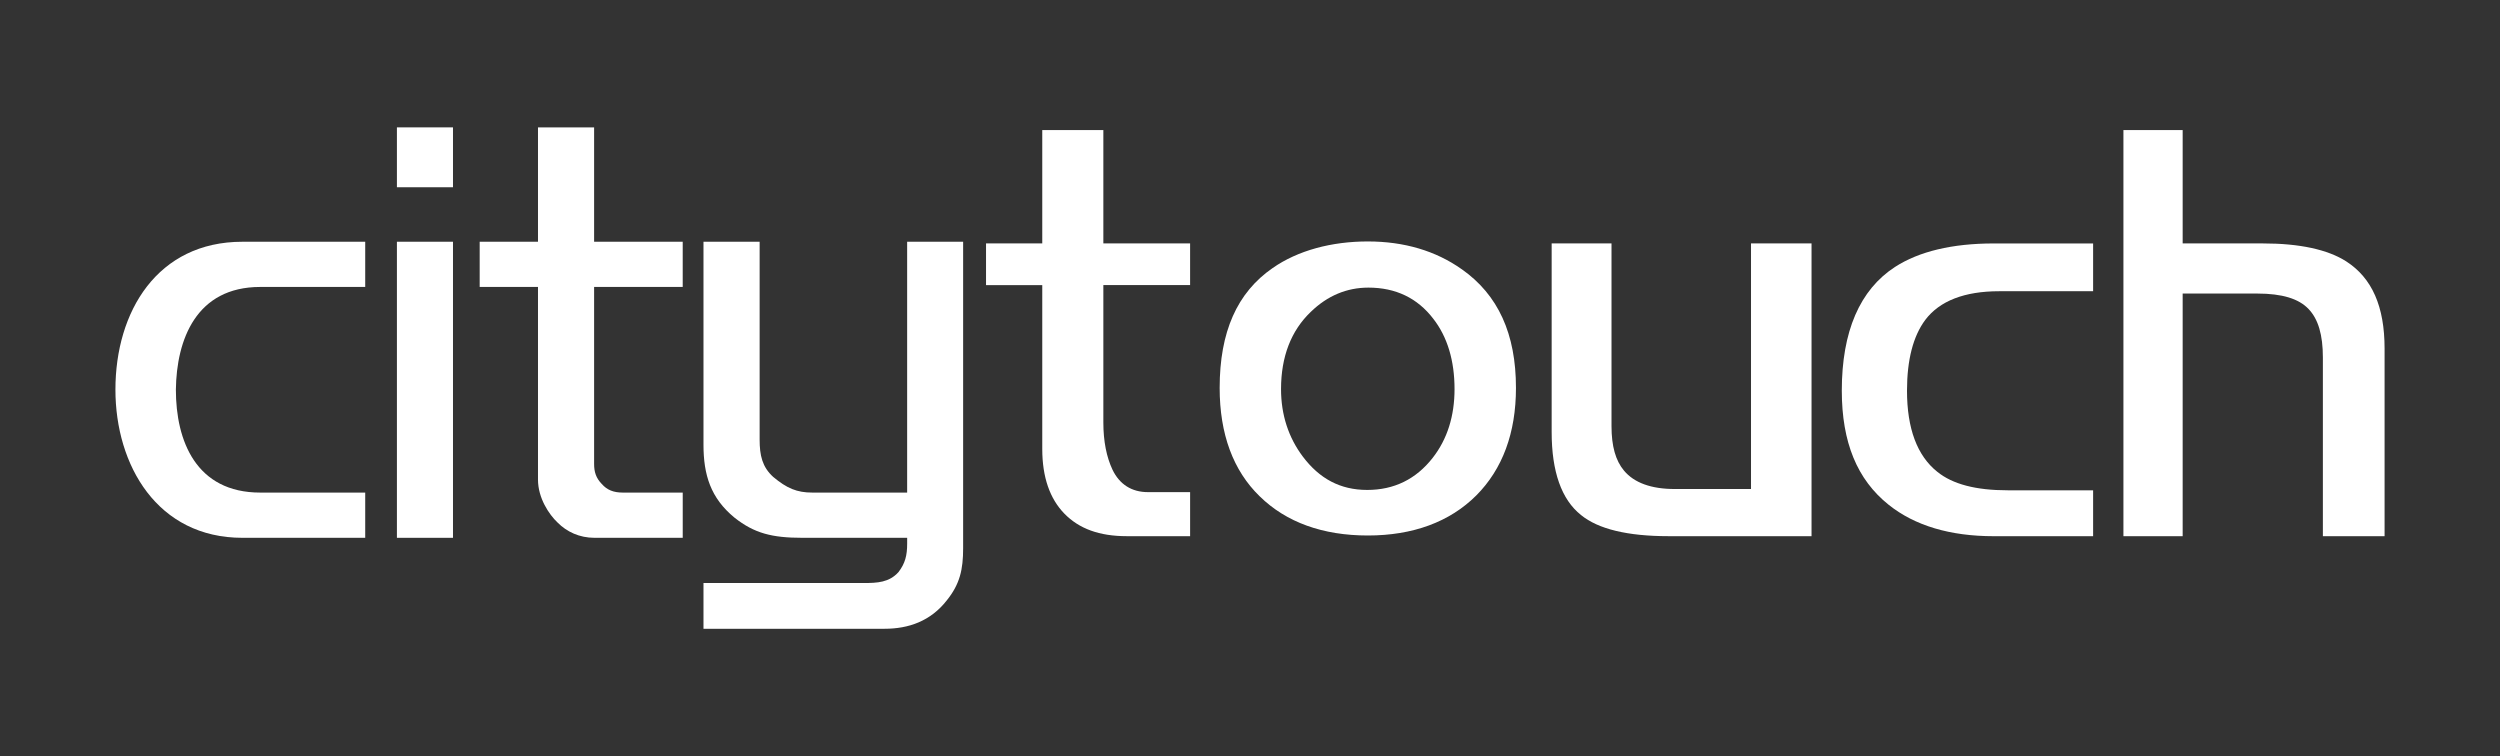 <?xml version="1.0" encoding="UTF-8"?>
<svg xmlns="http://www.w3.org/2000/svg" version="1.1" viewBox="0 0 2000 604.92">
  <rect x="0" y="0" width="2000" height="604.92" fill="#333333" stroke="none"/>
  <defs>
    <style>
      .cls-1 {
        fill: #fff;
      }
    </style>
  </defs>
  <!-- Generator: Adobe Illustrator 28.6.0, SVG Export Plug-In . SVG Version: 1.2.0 Build 709)  -->
  <g>
    <g id="Layer_1">
      <g>
        <path class="cls-1" d="M1169.41,215.4c-20.86-14.78-46.17-22.24-75.15-22.24s-55.95,7.18-76.14,21.27c-28.5,19.69-42.39,51.12-42.39,95.9,0,36.9,10.78,66.11,32.04,86.74,21.25,20.81,50.51,31.33,86.49,31.33s65.44-10.78,86.72-32c21.04-21.09,31.79-50.05,31.79-86.08,0-43.25-14.23-74.46-43.36-94.94ZM1146.15,366.29c-13.38,17.08-30.85,25.66-52.4,25.66s-38.18-9.01-51.51-26.71c-11.47-15.27-17.41-33.42-17.41-53.95,0-26.02,8.07-46.78,23.82-61.82,13.3-12.89,28.75-19.38,46.09-19.38,21.78,0,39.17,8.33,51.81,24.82,11.41,14.58,17.08,33.66,17.08,56.38,0,21.4-5.72,39.99-17.49,55Z"/>
        <path class="cls-1" d="M882.68,104.07h-48.87v90.67h-44.99v33.35h44.99v131.17c0,22.34,6,39.65,17.67,51.63,11.8,12.13,28.09,18.05,49.85,18.05h50.76v-35.24h-33.86c-12.87,0-22.6-6.21-28.22-17.9-4.77-10.11-7.33-22.75-7.33-37.87v-109.85h69.4v-33.35h-69.4v-90.67Z"/>
        <path class="cls-1" d="M1877.04,209.14c-14.86-9.52-37.3-14.4-66.69-14.4h-64.22v-90.67h-47.39v324.88h47.39v-194.11h59.78c19.73,0,33.12,4.11,40.9,12.33,7.79,8.07,11.49,20.79,11.49,38.84v142.94h49.36v-150.17c0-33.58-10.01-56.35-30.62-69.63Z"/>
        <path class="cls-1" d="M1400.82,391.21h-61.1c-18.64,0-32.43-4.95-40.56-14.76-6.69-8-9.95-19.56-9.95-35.5v-146.21h-47.88v150.93c0,31.59,7.84,53.95,23.49,66.36,13.71,11.23,37.28,16.91,69.99,16.91h114.42v-234.2h-48.42v196.46Z"/>
        <path class="cls-1" d="M1516.06,213.52c-28.24,18.33-42.62,51.63-42.62,99.02,0,41.29,12.26,71.11,37.43,91.24,20.89,16.73,49.21,25.18,84.11,25.18h79.51v-36.72h-68.25c-25.54,0-44.1-4.85-56.41-14.81-16.11-12.82-24.23-34.63-24.23-64.88,0-24.62,4.9-43.61,14.6-56.61,11.49-15.22,31.38-22.96,59.21-22.96h75.08v-38.22h-79.51c-33.17,0-59.7,6.36-78.93,18.77Z"/>
        <path class="cls-1" d="M92.34,311.69c0,60.59,33.58,118.56,101.6,118.56h98.23v-36.18h-83.96c-51.33,0-67.51-41.26-67.51-82.37.51-39.96,16.19-82.14,67.51-82.14h83.96v-36.16h-98.23c-68.02,0-101.6,55.74-101.6,118.3Z"/>
        <rect class="cls-1" x="317.53" y="193.39" width="44.86" height="236.86"/>
        <rect class="cls-1" x="317.53" y="101.9" width="44.86" height="47.9"/>
        <path class="cls-1" d="M475.31,101.9h-44.92v91.49h-46.65v36.16h46.65v154.1c0,14.78,8.78,27.91,15.75,34.47,7.25,7.3,17.41,12.13,29.49,12.13h70.55v-36.18h-47.88c-7.48,0-12.66-2.07-16.93-6.95-4.6-4.77-6.08-9.63-6.08-15.98v-141.59h70.88v-36.16h-70.88v-91.49Z"/>
        <path class="cls-1" d="M725.72,394.07h-75.78c-12.49,0-20.48-3.45-31.38-12.54-8.81-7.99-10.85-17.36-10.85-29.8v-158.34h-44.92v162.4c0,24,5.67,42.64,24.8,58.32,15.85,12.56,30.05,16.14,54.36,16.14h83.78v4.72c0,9.29-1.56,15.73-6.97,22.75-7.48,8.25-16.78,8.71-28.09,8.71h-127.88v36.59h144.88c19.2,0,36.8-6.1,49.77-22.72,10.52-13.07,13.07-24.72,13.07-41.77v-245.13h-44.79v200.67Z"/>
      </g>
    </g>
  </g>
</svg>